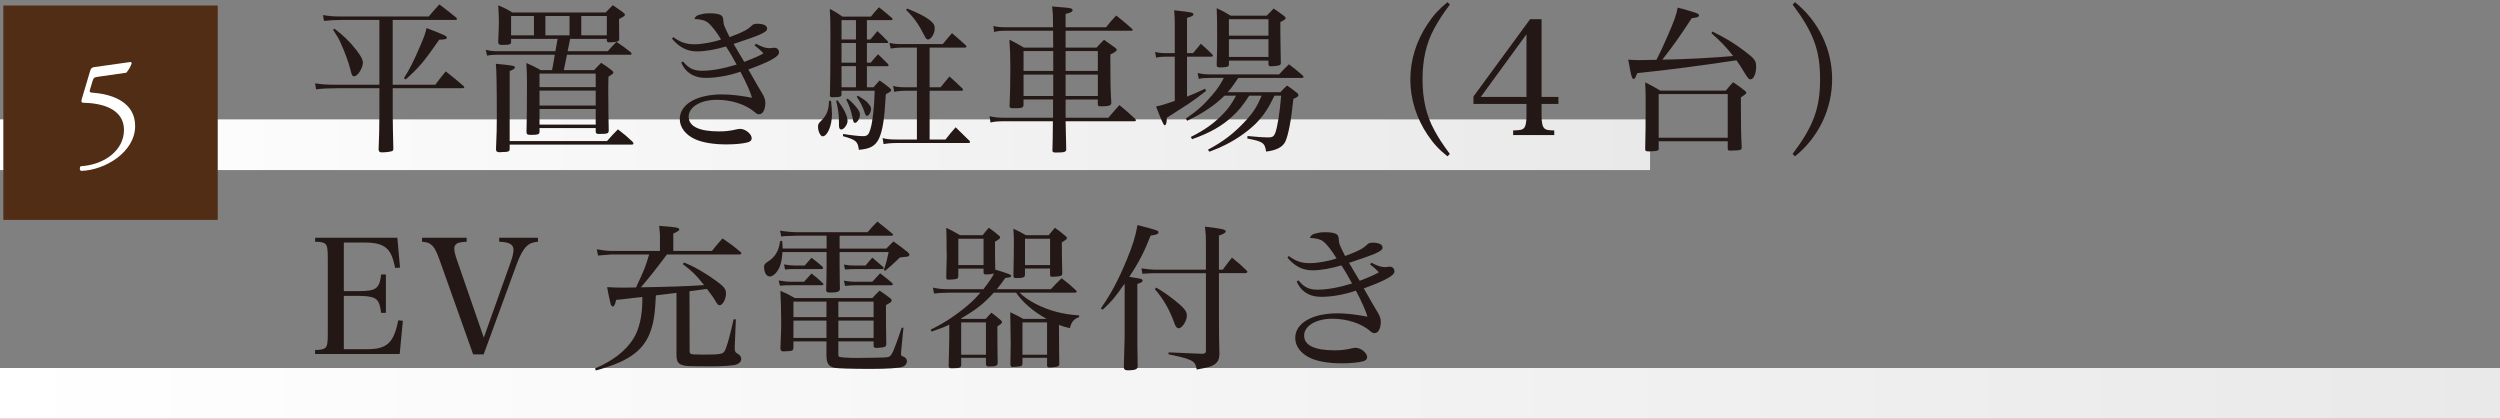 <?xml version="1.0" encoding="UTF-8"?><svg id="_レイヤー_2" xmlns="http://www.w3.org/2000/svg" width="417.648" height="69.947" xmlns:xlink="http://www.w3.org/1999/xlink" viewBox="0 0 417.648 69.947"><rect x="0" y="0" width="417.648" height="69.947" fill="#808080" stroke="none"/><defs><style>.cls-1{fill:url(#_新規グラデーションスウォッチ_11-2);}.cls-1,.cls-2,.cls-3,.cls-4,.cls-5{stroke-width:0px;}.cls-2{fill:#231815;}.cls-3{fill:url(#_新規グラデーションスウォッチ_11);}.cls-4{fill:#fff;}.cls-5{fill:#502d14;}</style><linearGradient id="_新規グラデーションスウォッチ_11" x1="0" y1="65.715" x2="417.648" y2="65.715" gradientUnits="userSpaceOnUse"><stop offset="0" stop-color="#fff"/><stop offset="1" stop-color="#e9e9e9"/></linearGradient><linearGradient id="_新規グラデーションスウォッチ_11-2" x1="0" y1="24.177" x2="275.657" y2="24.177" xlink:href="#_新規グラデーションスウォッチ_11"/></defs><g id="Layer_4"><rect class="cls-3" x="0" y="61.483" width="417.648" height="8.464"/><rect class="cls-1" y="19.945" width="275.657" height="8.464"/><path class="cls-2" d="M65.608,14.155h7.107c.769-1.008.98-1.299,1.75-2.227,1.326,1.033,1.724,1.352,2.997,2.466.053.079.105.159.105.186,0,.106-.105.159-.318.159h-11.642v4.482c0,1.061.053,3.686.105,5.596,0,.265-.079.396-.291.45-.345.106-1.062.186-1.645.186-.345,0-.478-.106-.53-.45.079-1.326.133-4.244.133-5.756v-4.508h-7.081c-1.326,0-2.493.053-3.501.186l-.159-1.008c1.167.186,1.804.238,3.66.238h7.081V3.335h-6.365c-1.087,0-2.042.054-2.891.16l-.159-.981c1.034.186,1.724.239,3.05.239h14.612c.77-.902.981-1.168,1.777-2.016,1.22.928,1.591,1.219,2.784,2.174.106.106.159.186.159.266,0,.105-.106.158-.345.158h-10.396v10.82ZM55.874,4.794c1.512,1.141,2.573,2.175,3.687,3.607.77,1.008,1.061,1.564,1.061,2.068,0,.901-.875,2.28-1.458,2.28-.292,0-.398-.186-.584-.954-.265-1.168-.928-2.997-1.67-4.615-.345-.769-.61-1.22-1.273-2.228l.238-.159ZM67.49,13.042c.981-1.538,1.617-2.811,2.705-5.357.716-1.67.875-2.121,1.061-2.996,2.917,1.113,3.395,1.326,3.395,1.591,0,.239-.318.345-1.22.345h-.053c-2.493,3.607-3.395,4.693-5.623,6.656l-.265-.238Z"/><path class="cls-2" d="M101.534,8.56c.609-.715.822-.928,1.458-1.564,1.062.717,1.38.955,2.334,1.697.106.106.186.238.186.292,0,.106-.079.159-.238.159h-10.555l-.53,2.572h5.064c.504-.557.663-.716,1.167-1.22.796.504,1.034.663,1.777,1.246.186.159.265.266.265.372,0,.158-.079.238-.821.715-.027,1.008-.027,1.221-.027,2.148,0,2.36.054,6.047.08,6.842-.026.504-.212.558-1.671.558-.371,0-.504-.106-.504-.425v-.557h-9.388v.689c-.054.371-.292.451-1.406.451-.609,0-.742-.08-.769-.451.053-2.439.079-3.951.079-7.982,0-1.697-.026-2.281-.105-3.58,1.034.451,1.353.609,2.413,1.193h1.883c.159-.822.318-1.671.451-2.572h-9.706c-.584,0-1.141.053-1.592.159l-.238-.981c.636.159,1.299.238,1.83.238h9.812q.159-.98.372-2.068h-7.771v.557c0,.16-.054.239-.133.293-.133.105-.53.158-.981.158h-.557c-.292,0-.478-.158-.478-.424v-.08c.106-2.731.106-2.917.106-3.395,0-.742-.026-1.352-.106-2.705,1.034.425,1.353.584,2.36,1.193h15.594c.53-.557.689-.742,1.193-1.22.742.504.955.663,1.671,1.167.265.213.345.318.345.424,0,.186-.159.293-.981.717q0,2.359.026,3.314c0,.159-.026.266-.105.318-.133.133-.558.238-.981.238-.266.027-.425.027-.451.027h-.079c-.345,0-.451-.08-.451-.346v-.238h-6.126q-.212,1.088-.425,2.068h6.71ZM85.145,24.949c-.053.371-.238.45-1.22.45-.133.027-.238.027-.318.027h-.159c-.397,0-.583-.133-.583-.478v-.106c.106-2.254.133-3.633.133-5.41q0-7.346-.159-8.777c2.996.291,3.182.345,3.182.609,0,.186-.238.346-.875.61v11.695h16.257c.796-.901,1.034-1.167,1.83-1.962,1.113.875,1.458,1.14,2.439,2.068.106.158.159.238.159.291,0,.133-.105.186-.292.186h-20.394v.796ZM85.384,2.673v3.235h3.818v-3.235h-3.818ZM99.519,12.3h-9.388v2.254h9.388v-2.254ZM90.131,15.137v2.493h9.388v-2.493h-9.388ZM90.131,18.214v2.598h9.388v-2.598h-9.388ZM91.112,5.908h4.031v-3.235h-4.031v3.235ZM97.106,5.908h4.27v-3.235h-4.27v3.235Z"/><path class="cls-2" d="M112.48,6.2c1.246.901,2.147,1.193,3.58,1.193,1.193,0,3.183-.346,4.402-.796-.637-1.114-1.645-2.413-2.254-2.864-.398-.318-1.221-.53-2.201-.557.212-.504.424-.637,1.193-.796.477-.132.821-.159,1.353-.159,1.034,0,1.697.133,1.988.398.239.211.266.318.318,1.061.053.53.159.77,1.034,2.52,2.334-.875,2.971-1.221,3.739-1.963.186-.186.478-.266.902-.266,1.008,0,1.617.292,1.617.796,0,.372-.265.583-1.379,1.087q-.928.398-4.217,1.486c.106.211,1.114,1.883,1.777,2.996,1.988-.77,2.519-1.008,3.209-1.432-.584-.584-.77-.77-1.485-1.326l.238-.266c.981.531,1.645.742,2.281.742q.026,0,.504-.053c.105-.026.159-.026.238-.026.504,0,.822.292.822.796,0,.689-1.485,1.512-5.118,2.838,1.272,2.227,2.042,3.58,2.333,4.03.345.583.504,1.034.504,1.538,0,1.141-.424,1.91-1.034,1.91-.291,0-.424-.08-.822-.425-1.458-1.22-3.818-1.989-6.231-1.989-2.731,0-4.721,1.193-4.721,2.812s1.724,2.466,5.065,2.466c1.087,0,1.856-.079,3.076-.371.186-.026.345-.053.451-.053.875,0,1.936.849,1.936,1.564,0,.345-.238.584-.663.689-.742.213-2.121.345-3.554.345-2.175,0-4.084-.317-5.304-.901-1.564-.742-2.493-1.963-2.493-3.342,0-2.467,2.838-4.11,7.055-4.11,1.485,0,3.023.186,5.012.558-.291-1.008-.954-2.494-1.936-4.35-1.804.637-4.031,1.033-5.702,1.033-1.22,0-2.121-.265-2.891-.848-.557-.425-.849-.796-1.299-1.697l.291-.213c.929,1.141,1.777,1.564,3.183,1.564,1.591,0,3.527-.344,5.781-1.033-.504-.955-1.141-2.068-1.776-3.023-1.804.53-3.475.822-4.88.822-1.591,0-2.943-.689-4.137-2.122l.212-.265Z"/><path class="cls-2" d="M138.832,16.834c.106,1.062.159,1.645.159,2.228,0,1.91-.769,3.713-1.564,3.713-.371,0-.769-.849-.769-1.591,0-.425.079-.583.53-1.008.901-.876,1.299-1.856,1.299-3.315l.345-.026ZM145.409,6.598c.504-.61.663-.796,1.167-1.405.77.716,1.008.928,1.75,1.724.027.053.054.132.054.159,0,.053-.054.105-.186.105h-3.368v3.289h.637c.53-.637.689-.822,1.22-1.406.742.689.954.929,1.671,1.645.053.08.105.159.105.213,0,.079-.105.132-.212.132h-3.421v3.527h1.113c.425-.504.558-.663,1.008-1.141.717.504.902.637,1.565,1.167.238.186.371.345.371.451,0,.158-.133.266-.902.689-.212,4.137-.53,6.047-1.14,7.398-.61,1.246-1.459,1.725-3.368,1.883-.159-1.405-.478-1.67-2.652-2.28l.026-.371c1.433.239,2.759.371,3.315.371.716,0,.955-.212,1.246-1.167.371-1.22.637-3.527.716-6.418h-5.542v.664c-.026.317-.239.396-1.061.396-.187,0-.318.027-.372.027h-.079c-.292,0-.425-.106-.425-.292v-.079c.054-1.963.08-4.43.08-10.396,0-1.988-.026-2.705-.106-4.004.955.504,1.247.689,2.122,1.299h4.747c.583-.716.769-.928,1.353-1.564.954.742,1.22.981,2.147,1.777.08.079.133.158.133.212,0,.079-.106.159-.212.159h-4.084v3.235h.583ZM139.92,16.755c1.113,1.484,1.671,2.625,1.671,3.474,0,.558-.61,1.405-1.034,1.405-.266,0-.398-.211-.398-.662v-.451c0-1.326-.159-2.546-.478-3.66l.239-.105ZM142.996,3.362h-2.413v3.235h2.413v-3.235ZM140.583,7.181v3.289h2.413v-3.289h-2.413ZM140.583,11.053v3.527h2.413v-3.527h-2.413ZM141.591,16.463c.583.45.981.849,1.538,1.538.397.504.53.77.53,1.141,0,.637-.451,1.379-.822,1.379-.212,0-.265-.105-.397-.77-.266-1.272-.504-1.988-1.062-3.129l.213-.159ZM143.315,15.985c1.353.849,1.458.928,1.909,1.512.212.238.292.478.292.742,0,.479-.371,1.114-.663,1.114-.159,0-.266-.132-.371-.45-.318-.982-.689-1.751-1.353-2.732l.186-.186ZM155.302,14.58h1.829c.637-.796.849-1.034,1.485-1.804.955.85,1.246,1.114,2.175,2.016.079.08.105.159.105.213,0,.079-.132.158-.291.158h-5.304v8.143h2.651c.716-.902.929-1.168,1.697-2.043,1.008.981,1.3,1.273,2.281,2.229.079.079.132.186.132.238,0,.08-.105.159-.265.159h-11.907c-.876,0-1.777.079-2.281.186l-.159-1.008c.637.186,1.273.239,2.44.239h3.288v-8.143h-1.883c-.77,0-1.512.08-1.909.186l-.186-1.008c.583.186,1.14.239,2.068.239h1.909v-6.63h-2.572c-.557,0-1.326.08-1.804.159l-.212-.955c.689.159,1.114.212,2.016.212h6.895c.663-.822.876-1.061,1.539-1.83.98.85,1.272,1.088,2.201,1.937.132.106.212.212.212.292,0,.105-.106.186-.212.186h-5.94v6.63ZM151.535,1.427c1.91.769,2.891,1.272,3.687,1.855.716.557.929.875.929,1.485,0,.849-.61,1.83-1.114,1.83-.186,0-.345-.133-.504-.45-1.008-2.016-1.883-3.263-3.156-4.482l.159-.238Z"/><path class="cls-2" d="M178.022,16.622v3.05h7.134c.822-.954,1.061-1.247,1.856-2.122,1.167.955,1.512,1.273,2.651,2.334.054.08.106.159.106.238,0,.054-.106.133-.212.133h-11.536q.053,3.289.105,4.721c-.026.424-.317.504-1.75.504-.451,0-.557-.08-.557-.371q.053-1.432.079-4.854h-7.956c-1.113,0-1.883.053-2.466.213l-.159-1.061c.822.211,1.459.265,2.625.265h7.982v-3.05h-4.933v.928c-.026.425-.265.531-1.299.531h-.451c-.451,0-.583-.08-.583-.371.079-1.91.132-3.713.132-6.18,0-2.201-.053-3.447-.159-4.906,1.088.557,1.406.717,2.414,1.326h4.906c0-.875-.027-1.803-.027-2.811h-7.929c-.822,0-1.433.053-1.91.211l-.132-1.008c.583.16,1.193.213,2.042.213h7.929c0-1.725-.026-2.36-.158-3.475.689.053,1.22.106,1.564.133,1.484.106,1.856.186,1.856.478,0,.265-.292.425-1.167.636v2.229h6.763c.689-.875.901-1.141,1.697-1.963,1.167.929,1.512,1.221,2.625,2.201.08.106.133.159.133.213,0,.079-.106.133-.239.133h-10.979v2.811h5.171c.53-.584.689-.742,1.247-1.3.769.53,1.034.716,1.829,1.3.213.159.292.266.292.371,0,.213-.292.424-1.061.77v1.484c0,2.572.026,4.668.159,6.577,0,.478-.371.61-1.697.61-.451,0-.53-.053-.557-.318v-.822h-5.384ZM175.953,11.849v-3.314h-4.96v3.314h4.96ZM175.953,12.458h-4.96v3.58h4.96v-3.58ZM183.405,8.534h-5.384v3.314h5.384v-3.314ZM183.405,12.458h-5.384v3.58h5.384v-3.58Z"/><path class="cls-2" d="M199.309,8.878c.557-.689.743-.901,1.3-1.564.822.717,1.087.955,1.883,1.75.106.106.133.16.133.239,0,.106-.106.159-.292.159h-4.031v6.683c1.114-.45,1.618-.663,3.023-1.325l.159.371c-1.379,1.087-2.28,1.723-3.129,2.28q-2.759,1.751-3.422,2.201c-.026.929-.132,1.247-.397,1.247q-.212,0-1.405-3.13c.954-.212,1.353-.318,3.129-.929v-7.398h-1.485c-.716,0-1.166.053-1.644.158l-.159-.954c.557.159,1.087.212,1.803.212h1.485v-4.614c0-1.034-.026-1.564-.105-2.546,3.076.345,3.208.371,3.208.689,0,.213-.238.346-1.061.584v5.887h1.008ZM208.696,15.985c-1.113,1.697-1.803,2.546-2.863,3.501-1.725,1.591-3.739,2.731-6.684,3.766l-.212-.371c2.387-1.193,3.951-2.334,5.463-3.925.929-.981,1.273-1.485,2.095-2.971h-1.936c-1.538,1.539-3.633,2.971-6.232,4.19l-.212-.372c1.963-1.352,2.917-2.201,4.376-3.898.955-1.14,1.3-1.644,1.962-2.891h-2.174c-.902,0-1.379.027-2.016.16l-.186-.981c.742.186,1.272.239,2.228.239h11.377c.689-.77.928-.982,1.645-1.697,1.007.769,1.299,1.007,2.28,1.855.106.106.159.186.159.266,0,.105-.106.158-.292.158h-10.607c-.929,1.38-1.114,1.645-1.777,2.388h8.805c.478-.53.637-.663,1.114-1.114.769.504.98.689,1.697,1.246.159.16.212.239.212.346,0,.212-.239.397-.849.637-.345,3.5-.849,6.1-1.353,7.16-.451.901-1.512,1.458-3.209,1.644-.186-1.458-.557-1.697-3.129-2.175l.026-.424c1.644.159,2.731.238,3.395.238.742,0,.981-.133,1.22-.689.371-.875.796-3.58,1.008-6.285h-1.114c-1.087,2.229-1.803,3.289-3.103,4.641-1.272,1.247-3.023,2.52-4.959,3.501-.822.425-1.433.69-2.812,1.22l-.238-.344c2.572-1.354,4.429-2.785,6.418-4.96,1.22-1.379,1.724-2.147,2.546-4.058h-2.069ZM205.302,10.735c0,.265-.079.344-.317.424-.159.053-.717.105-1.114.105-.478,0-.61-.079-.61-.397.054-1.856.08-2.812.08-3.766,0-3.263-.026-4.747-.08-5.729,1.062.478,1.353.663,2.334,1.247h6.021c.504-.531.663-.689,1.167-1.193.769.529,1.007.689,1.697,1.219.212.16.291.266.291.372,0,.186-.133.292-.875.663v1.538c0,1.114.026,2.308.08,5.277,0,.265-.08.345-.318.425-.213.079-.929.158-1.3.158-.318,0-.424-.079-.451-.318v-.637h-6.604v.611ZM211.905,3.203h-6.604v2.758h6.604v-2.758ZM205.302,6.544v2.971h6.604v-2.971h-6.604Z"/><path class="cls-2" d="M242.211.763c-1.246,1.672-1.909,2.705-2.625,4.031-1.326,2.439-1.937,5.172-1.937,8.46s.61,5.993,1.937,8.434c.716,1.325,1.379,2.36,2.625,4.03l-.397.398c-1.433-1.141-2.334-2.121-3.315-3.58-1.883-2.785-2.891-6.02-2.891-9.256,0-3.262,1.008-6.471,2.891-9.281.981-1.485,1.883-2.467,3.315-3.634l.397.397Z"/><path class="cls-2" d="M257.532,19.274c0,1.272.159,1.909.504,2.201.291.238.557.291,1.617.318v.769h-6.868v-.769c1.22-.054,1.432-.08,1.724-.318.345-.266.504-.929.504-2.201v-1.91h-8.857v-1.246l9.467-12.915h1.91v12.995h2.811v1.166h-2.811v1.91ZM255.013,5.722l-7.638,10.477h7.638V5.722Z"/><path class="cls-2" d="M272.192,10.921c-.054-.318-.133-.637-.187-.955.822.053,1.167.079,1.751.079.318,0,.849,0,2.97-.053.717-1.405,1.088-2.201,1.804-3.845,1.141-2.6,1.538-3.713,1.75-4.881,3.209.875,3.554,1.008,3.554,1.3,0,.265-.265.372-1.22.478-1.724,2.678-3.156,4.693-4.906,6.922,3.713-.053,8.274-.292,11.828-.61-1.008-1.325-2.016-2.387-3.634-3.819l.186-.265c2.175,1.087,3.527,1.883,5.251,3.183,1.777,1.326,2.042,1.697,2.042,2.652,0,1.193-.424,2.147-.928,2.147-.292,0-.397-.106-1.008-1.087-.583-.981-.875-1.406-1.353-2.096-5.569.85-11.669,1.645-16.575,2.148-.291.77-.424.981-.609.981-.08,0-.186-.106-.266-.265-.079-.16-.186-.611-.291-1.115l-.159-.9ZM288.316,15.137c.504-.636.689-.821,1.22-1.405.849.584,1.113.77,1.909,1.379.212.159.292.292.292.371,0,.186-.186.318-.902.77v1.883c0,2.52.027,4.482.133,6.471,0,.238-.053.318-.159.398-.186.105-.875.158-1.724.158-.345,0-.424-.053-.451-.266v-1.299h-11.536v1.273c0,.186-.053.238-.238.291-.186.08-.901.133-1.405.133s-.61-.08-.61-.398c.054-2.307.08-4.295.08-7.451,0-1.592,0-2.121-.08-3.687,1.114.558,1.459.743,2.52,1.379h10.953ZM277.097,23.013h11.536v-7.293h-11.536v7.293Z"/><path class="cls-2" d="M299.472,25.718c3.501-4.667,4.588-7.637,4.588-12.464,0-4.853-1.087-7.823-4.588-12.491l.398-.397c3.951,3.183,6.205,7.851,6.205,12.862,0,4.986-2.28,9.732-6.205,12.889l-.398-.398Z"/><path class="cls-2" d="M52.639,58.47c.929,0,1.485-.132,1.751-.397.291-.317.371-.849.371-2.333v-12.624c0-1.564-.106-2.095-.425-2.387-.265-.239-.821-.345-1.697-.345v-.663h13.737l.451,4.985-.822.054c-.637-3.342-1.724-4.243-5.225-4.243h-3.341v8.115h2.492c2.918,0,3.475-.425,3.739-2.785h.796v6.418h-.796c-.159-1.246-.345-1.777-.742-2.201-.424-.424-1.432-.637-2.997-.637h-2.492v8.911h3.818c3.395,0,4.509-1.008,5.277-4.827l.77.08-.53,5.543h-14.136v-.664Z"/><path class="cls-2" d="M73.505,43.619c-.609-1.724-.98-2.413-1.564-2.812-.318-.238-.557-.318-1.432-.424v-.663h7.452v.663c-.876.053-1.008.08-1.353.186-.451.133-.717.504-.717.955s.133,1.034.558,2.228l4.375,12.649,4.402-12.357c.398-1.088.558-1.777.558-2.281,0-.928-.637-1.299-2.387-1.379v-.663h6.471v.663c-.955.105-1.379.266-1.883.742-.584.557-1.141,1.564-1.671,3.023l-5.517,15.063h-1.75l-5.543-15.594Z"/><path class="cls-2" d="M115.214,58.709c0,.371.212.504.822.504h.689c.212.026.478.026.742.026,2.731,0,3.235-.08,3.527-.504.345-.477.796-1.988,1.564-5.383h.371l-.186,4.561v.292c0,.478.106.689.425.849.45.266.663.53.663.928s-.318.743-.849.929c-.451.159-2.228.292-4.243.292h-.371c-1.3-.027-2.229-.027-2.626-.027-2.148,0-2.731-.397-2.731-1.83v-10.422q-2.812.346-3.447.425-.026.371-.054,1.061c-.212,4.402-1.193,6.843-3.5,8.646-1.406,1.113-3.289,1.936-6.471,2.838l-.133-.346c2.996-1.272,5.145-2.943,6.418-4.984.954-1.539,1.458-3.713,1.484-6.339v-.61c-.742.08-1.325.133-1.697.186-1.512.186-1.697.213-2.678.292-.186.822-.345,1.114-.558,1.114-.186,0-.318-.213-.424-.689q-.345-1.485-.53-2.547c1.724.08,1.909.08,2.546.08.132,0,.265,0,2.28-.026,1.353-2.891,1.538-3.288,2.201-5.517h-6.259c-1.193.08-1.936.16-2.28.186l-.212-1.061c.901.186,1.909.292,2.492.292h8.062v-2.493c0-.371-.026-.716-.133-1.697,3.023.213,3.368.292,3.368.637q0,.186-1.008.663v2.891h6.444c.769-.954,1.008-1.22,1.776-2.095,1.326.901,1.724,1.193,2.971,2.228.133.106.186.186.186.239,0,.132-.133.211-.292.211h-12.146q-2.467,3.315-4.35,5.49,6.948-.106,10.555-.371c-1.272-1.618-2.016-2.361-3.554-3.501l.212-.265c1.697.662,3.687,1.83,5.384,3.076,1.3.954,1.618,1.352,1.618,2.095,0,.929-.558,1.962-1.062,1.962-.212,0-.424-.211-.662-.637-.292-.529-.558-.928-1.459-2.094-.583.079-1.564.211-2.917.396l.026,10.052Z"/><path class="cls-2" d="M138.093,39.376h-5.013q-.981.026-1.564.053-.504,0-1.008.08l-.186-.981c.928.159,2.095.265,2.758.265h11.854c.689-.795.901-1.033,1.645-1.776,1.087.849,1.405,1.114,2.492,2.016.08.054.133.133.133.159,0,.105-.133.186-.292.186h-8.646v2.148h7.797l1.193-1.193c1.062.742,1.38.98,2.36,1.776.239.212.318.345.318.478,0,.053-.079.159-.159.212-.079.054-.238.106-.478.106-.609.053-.928.105-.954.105q-1.538,1.485-2.467,2.229l-.212-.133c.371-1.141.504-1.592.796-2.997h-8.195v2.016q.027,1.83.027,2.705,0,.743.026,1.433c-.026.477-.425.609-1.671.609-.451,0-.53-.053-.637-.318q.054-.928.08-4.189v-2.255h-7.373c-.053.929-.186,1.697-.397,2.28-.345.982-1.114,1.804-1.697,1.804s-.981-.663-.981-1.644q0-.451.53-.77c1.326-.795,1.963-1.883,2.148-3.527h.345c.053.584.079.742.079,1.273h7.347v-2.148ZM130.083,46.854c.955.159,1.406.213,2.229.213h2.015c.504-.584.69-.77,1.247-1.379.822.636,1.061.848,1.856,1.59.079.08.133.16.133.213,0,.105-.106.159-.239.159h-5.012c-.929,0-1.167,0-2.016.079l-.213-.875ZM140.055,59.106c0,.346.026.425.159.504.266.106,1.433.186,3.076.186,1.618,0,4.482-.053,4.773-.105.531-.053.689-.159.981-.689.186-.318.425-.955.796-1.936l.796-2.309h.291l-.397,4.084v.346c0,.238.026.266.478.424.291.133.504.425.504.717,0,.397-.292.795-.663.928-.61.238-2.493.371-5.437.371-3.289,0-5.517-.08-6.021-.186-1.008-.238-1.325-.742-1.325-2.201v-2.201h-5.517v1.113c-.053.266-.106.372-.266.425-.132.054-.954.133-1.405.133-.318,0-.478-.133-.504-.45.133-3.502.133-3.581.133-4.271,0-1.776-.079-4.534-.133-5.409,1.088.477,1.405.636,2.413,1.219h12.942c.504-.557.663-.715,1.22-1.246.769.531,1.008.689,1.776,1.273.186.158.239.238.239.371,0,.212-.159.345-.955.77v1.776c0,1.167,0,1.538.053,4.8-.053.238-.105.345-.265.398-.266.105-.929.186-1.405.186-.292,0-.425-.106-.451-.318v-.77h-5.888v2.068ZM130.986,44.177c.795.132,1.246.186,1.856.186h1.591c.478-.558.637-.743,1.141-1.3.796.61,1.061.796,1.856,1.511.026.08.079.16.079.187,0,.106-.105.186-.212.186h-4.455c-.743,0-1.008,0-1.697.079l-.159-.848ZM138.067,50.382h-5.517v2.599h5.517v-2.599ZM138.067,53.563h-5.517v2.891h5.517v-2.891ZM145.943,52.98v-2.599h-5.888v2.599h5.888ZM145.943,56.454v-2.891h-5.888v2.891h5.888ZM140.984,44.202c.822.133,1.034.16,2.016.16h1.591c.478-.584.637-.743,1.141-1.326.742.637,1.008.875,1.803,1.564.054.08.106.159.106.186,0,.08-.106.159-.238.159h-4.402c-.689,0-1.035.026-1.83.079l-.186-.822ZM140.984,46.882c.928.158,1.167.186,2.307.186h2.44c.557-.61.716-.797,1.299-1.406.902.689,1.193.902,2.042,1.645.054.08.08.158.08.186,0,.08-.106.159-.239.159h-5.596c-.901,0-1.272.026-2.147.106l-.186-.875Z"/><path class="cls-2" d="M166.328,45.052c2.36.742,2.6.848,2.6,1.033,0,.213-.186.266-.981.346-.689.98-.955,1.326-1.432,1.883h9.043c.769-.822,1.008-1.088,1.803-1.83,1.088.822,1.406,1.113,2.388,2.016.079.08.132.158.132.212,0,.079-.159.186-.291.186h-9.256c.796.769,1.591,1.3,2.758,1.909,2.201,1.114,4.535,1.725,7.188,1.883v.292c-.876.292-1.326.822-1.538,1.856-.929-.238-1.221-.318-1.83-.557.026,3.818.026,5.993.053,6.551-.026.211-.079.291-.238.371-.159.079-.981.186-1.433.186-.265,0-.371-.106-.371-.371v-1.247h-4.11v.981c-.026.238-.08.345-.266.424-.079.027-1.034.133-1.353.133-.265,0-.371-.105-.397-.424.026-1.326.053-2.493.053-3.527,0-1.088-.053-4.297-.079-5.197.954.45,1.246.609,2.201,1.113h3.872c-2.281-1.273-3.952-2.731-5.092-4.376h-3.739c-1.645,1.83-2.944,2.838-5.49,4.323l.08.053h4.084c.371-.451.504-.584.954-1.034.689.53.902.689,1.485,1.193.212.186.266.265.266.371,0,.186-.133.318-.77.716q0,3.793.053,6.127c-.053.477-.317.583-1.511.583-.318,0-.398-.079-.451-.397v-1.062h-4.137v1.062c0,.609-.187.689-1.592.689-.371,0-.478-.08-.504-.371.08-3.156.106-4.006.106-4.456v-2.466c-.901.45-1.485.662-2.971,1.166l-.132-.318c2.439-1.219,4.189-2.387,6.205-4.084.77-.637,1.353-1.246,2.095-2.095h-5.304c-.849,0-1.803.054-2.439.133l-.186-.981c1.034.213,1.591.266,2.625.266h5.808c.929-1.193,1.433-1.936,1.777-2.625-.397.105-.77.158-1.353.158-.266,0-.371-.08-.397-.318v-.662h-4.217v1.325c-.054.239-.106.318-.266.397-.133.054-.875.133-1.353.133-.292,0-.397-.105-.397-.344,0-.611.026-1.088.026-1.38.026-.981.053-1.564.053-1.909v-.371c-.026-.663-.026-1.485-.026-2.387,0-1.088-.026-1.379-.053-2.281.981.478,1.3.663,2.334,1.246h3.739c.424-.557.557-.715,1.034-1.246.742.531.981.689,1.617,1.246.186.133.266.239.266.346,0,.212-.133.318-.849.742,0,2.6.026,3.979.053,4.801l.053-.133ZM160.097,44.282h4.217v-4.402h-4.217v4.402ZM160.574,59.267h4.137v-5.41h-4.137v5.41ZM171.235,45.927c-.026.424-.345.53-1.512.53-.291,0-.397-.106-.424-.345.026-1.035.079-4.164.079-5.676,0-.557-.026-1.22-.079-2.228.901.425,1.193.583,2.095,1.087h3.793c.45-.557.583-.715,1.034-1.246.822.584,1.061.77,1.776,1.379.186.16.239.239.239.346,0,.158-.106.265-.849.715,0,1.777.053,4.377.079,5.277-.053.187-.106.266-.265.318-.133.08-.929.16-1.38.16-.265,0-.371-.08-.397-.292v-1.087h-4.19v1.061ZM170.811,59.267h4.11v-5.41h-4.11v5.41ZM171.235,44.282h4.19v-4.402h-4.19v4.402Z"/><path class="cls-2" d="M183.904,51.522c1.751-2.52,2.944-4.773,4.323-8.115,1.008-2.414,1.458-3.898,1.804-5.809,1.246.293,2.811.743,3.208.902.213.08.292.159.292.291,0,.318-.292.425-1.3.558-1.087,2.758-2.015,4.562-3.58,6.896.663.133.981.158,1.592.265.291.054.53.133.583.212l.08.133-.133.238q-.026.08-.77.346v7.133c0,2.759,0,3.607.054,6.498v.105c0,.479-.345.664-1.406.689h-.265c-.451,0-.637-.158-.637-.557v-.105q.026-1.088.08-3.051c.053-1.67.053-1.803.053-3.447v-7.318c-1.75,2.466-2.095,2.891-3.66,4.349l-.318-.212ZM192.867,45.635c-.583,0-1.034.026-2.016.106l-.159-.902c.981.133,1.777.213,2.175.213h8.593v-4.27c0-1.326-.026-1.751-.159-2.918,2.891.345,3.474.478,3.474.796,0,.212-.345.425-1.14.689v5.702h.636c.663-.902.876-1.168,1.538-2.016,1.114.901,1.433,1.166,2.44,2.148.079.078.133.186.133.211,0,.133-.159.239-.318.239h-4.429v7.718c0,1.325.026,4.322.079,5.86-.053.849-.238,1.247-.822,1.671-.478.345-1.061.504-2.97.849-.159-.849-.318-1.141-.796-1.433-.318-.186-1.008-.451-1.883-.662q-.186-.027-2.042-.451l.026-.318c3.342.133,5.225.212,5.622.238.478-.026.61-.158.61-.53v-12.941h-8.593ZM193.159,48.048c1.272.742,2.493,1.592,3.792,2.705.981.849,1.326,1.353,1.326,1.963,0,.901-.796,2.121-1.353,2.121-.292,0-.53-.266-.689-.742-.849-2.36-1.804-4.031-3.314-5.809l.238-.238Z"/><path class="cls-2" d="M215.296,42.771c1.246.902,2.147,1.193,3.58,1.193,1.193,0,3.183-.345,4.402-.795-.637-1.114-1.645-2.414-2.254-2.865-.398-.318-1.221-.529-2.201-.557.212-.504.424-.637,1.193-.795.477-.133.821-.16,1.353-.16,1.034,0,1.697.133,1.988.398.239.212.266.318.318,1.061.053.531.159.77,1.034,2.52,2.334-.875,2.971-1.22,3.739-1.963.186-.186.478-.265.902-.265,1.008,0,1.617.292,1.617.796,0,.371-.265.583-1.379,1.087q-.928.397-4.217,1.485c.106.212,1.114,1.883,1.777,2.996,1.988-.769,2.519-1.008,3.209-1.432-.584-.584-.77-.77-1.485-1.326l.238-.266c.981.531,1.645.743,2.281.743q.026,0,.504-.054c.105-.025.159-.025.238-.025.504,0,.822.291.822.795,0,.689-1.485,1.512-5.118,2.838,1.272,2.228,2.042,3.58,2.333,4.031.345.583.504,1.034.504,1.537,0,1.141-.424,1.91-1.034,1.91-.291,0-.424-.08-.822-.424-1.458-1.221-3.818-1.989-6.231-1.989-2.731,0-4.721,1.193-4.721,2.812s1.724,2.466,5.065,2.466c1.087,0,1.856-.079,3.076-.372.186-.025.345-.053.451-.053.875,0,1.936.85,1.936,1.564,0,.346-.238.584-.663.689-.742.213-2.121.346-3.554.346-2.175,0-4.084-.318-5.304-.902-1.564-.742-2.493-1.962-2.493-3.342,0-2.466,2.838-4.109,7.055-4.109,1.485,0,3.023.186,5.012.557-.291-1.008-.954-2.493-1.936-4.35-1.804.637-4.031,1.034-5.702,1.034-1.22,0-2.121-.265-2.891-.849-.557-.424-.849-.795-1.299-1.697l.291-.212c.929,1.14,1.777,1.564,3.183,1.564,1.591,0,3.527-.345,5.781-1.034-.504-.955-1.141-2.068-1.776-3.023-1.804.531-3.475.822-4.88.822-1.591,0-2.943-.689-4.137-2.121l.212-.266Z"/><rect class="cls-5" x=".558" y=".921" width="35.813" height="35.813"/><path class="cls-4" d="M15.044,11.896c.126-.402.252-.629.654-.68l6.072-.856c.15-.025.227.126.227.227-.177.555-.555,1.184-.907,1.562l-4.761.681c-.58.075-.706.201-.857.68l-.453,1.512c-.101.303,0,.429.353.454l.529.05c3.149.303,6.676,1.688,6.676,5.518,0,4.358-5.013,7.381-9.019,7.507-.277-.101-.303-.604-.076-.781,3.905-.227,7.23-2.619,7.23-6.071,0-3.577-3.804-4.483-6.776-4.534-.378,0-.403-.201-.228-.781l1.336-4.484Z"/></g></svg>
